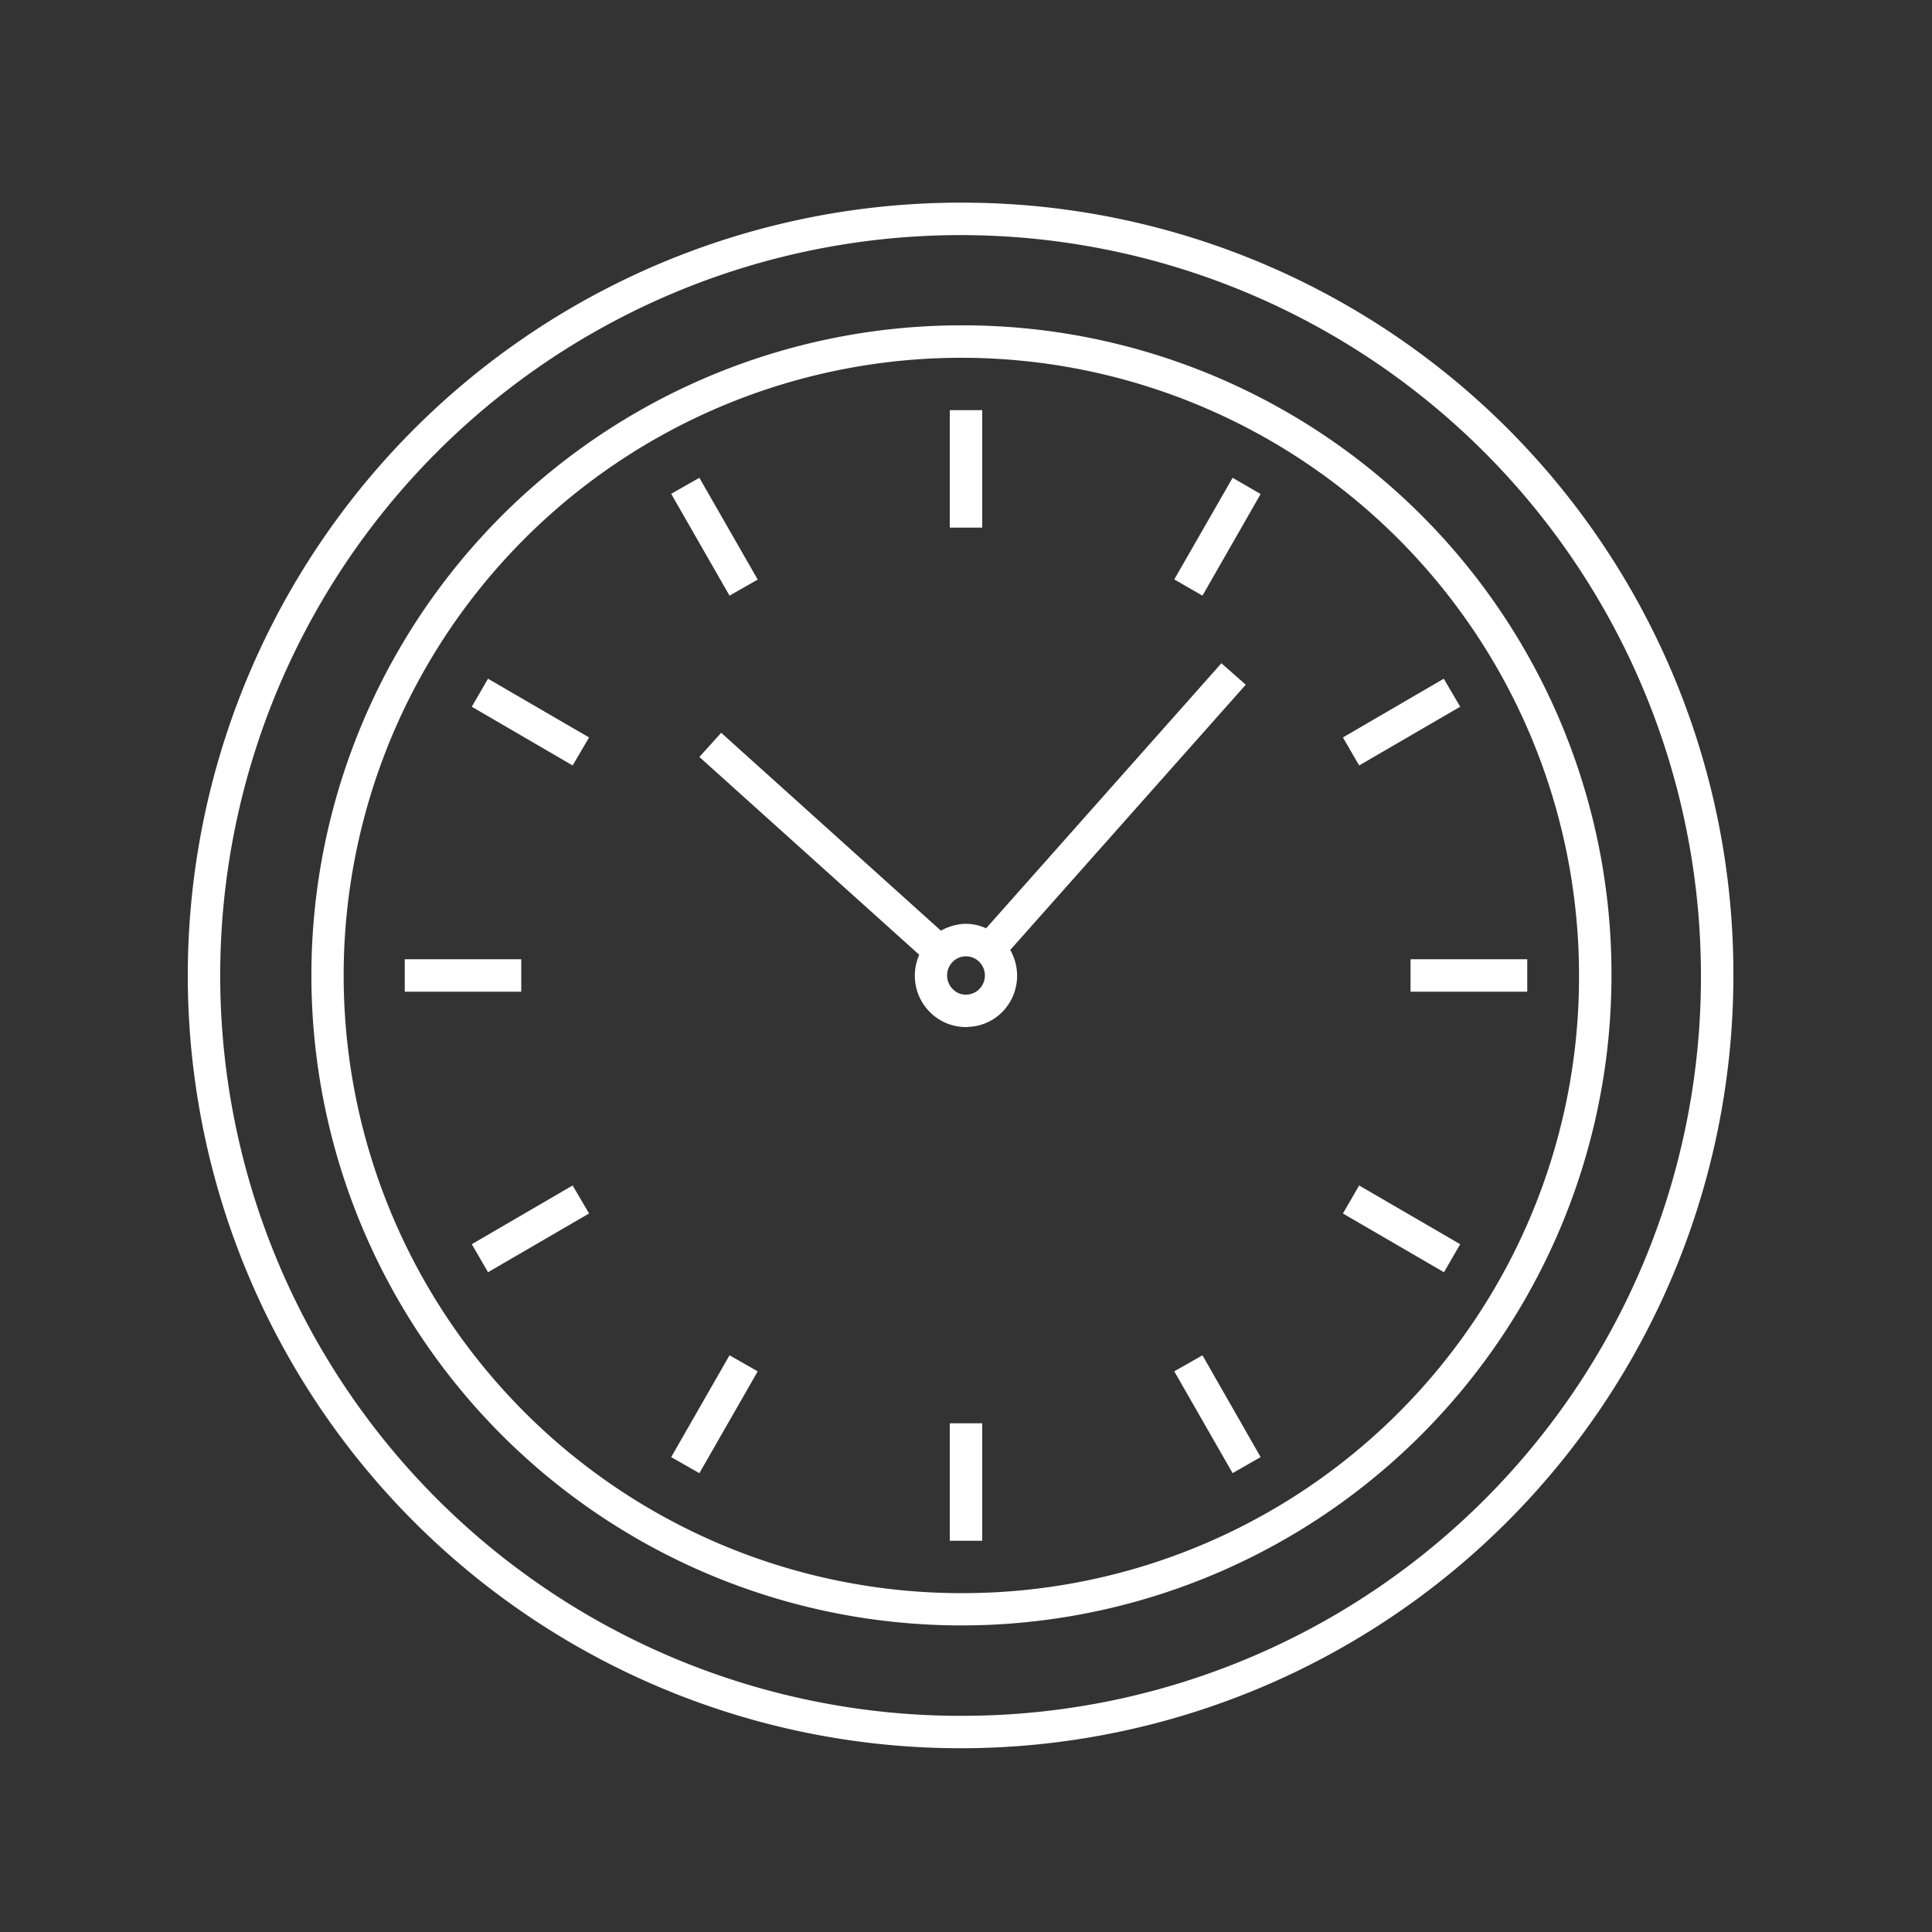 <svg id="icn_reason04.svg" xmlns="http://www.w3.org/2000/svg" width="100" height="100" viewBox="0 0 100 100">
  <rect x="0" y="0" width="100" height="100" fill="#333333" stroke="none"/>
  <defs>
    <style>
      .cls-1, .cls-2 {
        fill: #fff;
        fill-rule: evenodd;
      }

      .cls-1 {
        fill-opacity: 0;
      }
    </style>
  </defs>
  <path id="長方形_659" data-name="長方形 659" class="cls-1" d="M1346,9791.99h100v100H1346v-100Z" transform="translate(-1346 -9792)"/>
  <path id="シェイプ_684" data-name="シェイプ 684" class="cls-2" d="M1396,9802.49a40,40,0,1,0,39.72,40A39.911,39.911,0,0,0,1396,9802.49Zm0,78.32a38.321,38.321,0,1,1,38.04-38.32A38.227,38.227,0,0,1,1396,9880.81Zm0-71.97a33.646,33.646,0,1,0,33.41,33.65A33.573,33.573,0,0,0,1396,9808.84Zm0,65.62a31.971,31.971,0,1,1,31.73-31.97A31.89,31.89,0,0,1,1396,9874.46Zm0.84-61.23h-1.68v6.08h1.68v-6.08Zm9.94,8.76,1.46,0.84,3.01-5.26-1.45-.84Zm9.57,9.63,5.23-3.04-0.85-1.45-5.22,3.04Zm2.66,11.71h6.04v-1.68h-6.04v1.68Zm-3.5,11.48,5.23,3.04,0.84-1.45-5.23-3.04Zm-8.73,8.17,3.02,5.27,1.45-.83-3.01-5.27Zm-11.62,8.77h1.68v-6.08h-1.68v6.08Zm-14.42-4.33,1.46,0.83,3.02-5.27-1.46-.83Zm-10.32-11.02,0.84,1.45,5.23-3.04-0.85-1.45Zm2.56-14.75h-6.03v1.68h6.03v-1.68Zm3.51-11.48-5.23-3.04-0.84,1.45,5.22,3.04Zm8.73-8.17-3.02-5.27-1.46.83,3.02,5.27Zm25.26,5.44-1.26-1.11-12.18,13.72a2.534,2.534,0,0,0-1.19-.23,2.856,2.856,0,0,0-1.15.35l-11.37-10.24-1.13,1.25,11.38,10.24a2.668,2.668,0,0,0,.65,3.06,2.629,2.629,0,0,0,1.77.68,0.66,0.66,0,0,0,.14-0.01,2.6,2.6,0,0,0,1.84-.88,2.678,2.678,0,0,0,.31-3.1Zm-13.75,15.71a0.964,0.964,0,0,1-.68.33,0.909,0.909,0,0,1-.7-0.25,1,1,0,0,1-.08-1.4,0.964,0.964,0,0,1,.68-0.33,0.977,0.977,0,0,1,.7.25A1,1,0,0,1,1396.73,9843.15Z" transform="translate(-1346 -9792)"/>
</svg>
